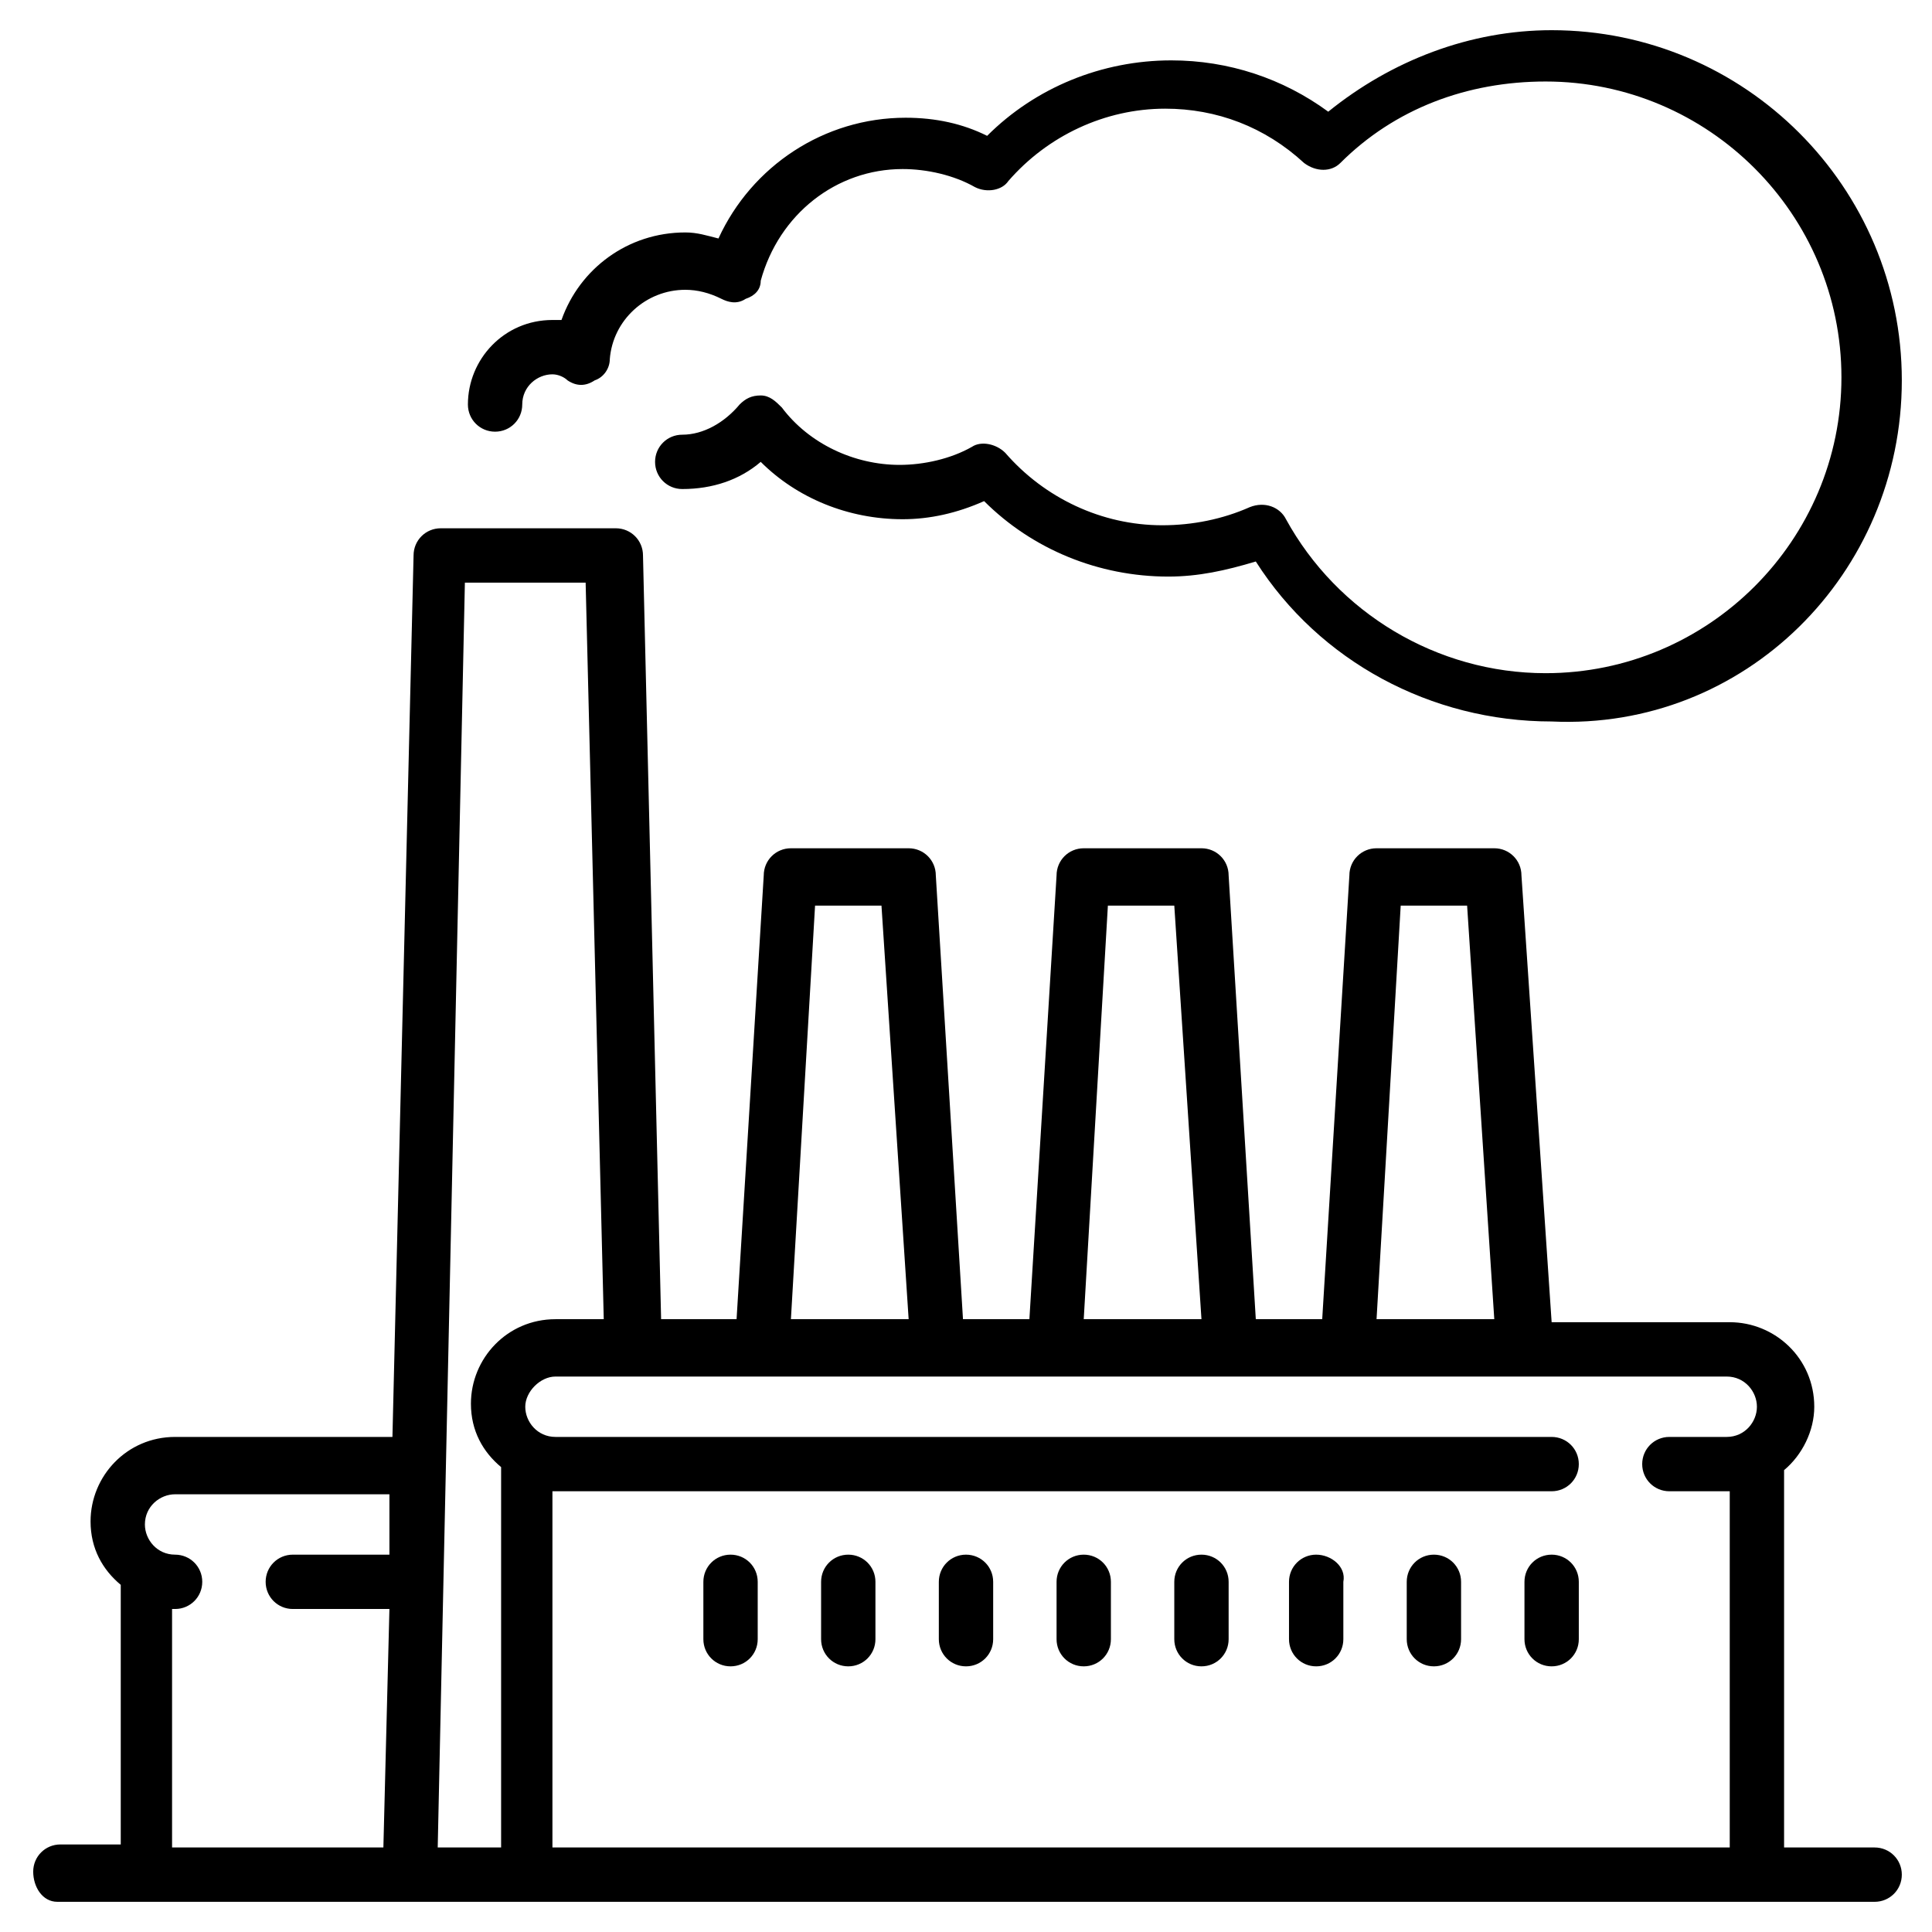 <?xml version="1.0" encoding="utf-8"?>
<!-- Generator: Adobe Illustrator 22.1.0, SVG Export Plug-In . SVG Version: 6.00 Build 0)  -->
<svg version="1.1" id="Layer_1" xmlns="http://www.w3.org/2000/svg" xmlns:xlink="http://www.w3.org/1999/xlink" x="0px" y="0px"
	 viewBox="0 0 64 64" style="enable-background:new 0 0 64 64;" xml:space="preserve">
<g>
	<g>
		<g>
			<path d="M62.1,61.2h-3V48.7c0.6-0.5,1-1.3,1-2.1c0-1.6-1.3-2.8-2.8-2.8h-5.9L50.4,29c0-0.5-0.4-0.9-0.9-0.9h-3.9
				c-0.5,0-0.9,0.4-0.9,0.9l-0.9,14.7h-2.2L40.7,29c0-0.5-0.4-0.9-0.9-0.9h-3.9c-0.5,0-0.9,0.4-0.9,0.9l-0.9,14.7h-2.2L31,29
				c0-0.5-0.4-0.9-0.9-0.9h-3.9c-0.5,0-0.9,0.4-0.9,0.9l-0.9,14.7h-2.5l-0.6-25.3c0-0.5-0.4-0.9-0.9-0.9h-5.8
				c-0.5,0-0.9,0.4-0.9,0.9L13,47.6H5.8c-1.6,0-2.8,1.3-2.8,2.8c0,0.9,0.4,1.6,1,2.1v8.6h-2c-0.5,0-0.9,0.4-0.9,0.9S1.4,63,1.9,63
				h60.2c0.5,0,0.9-0.4,0.9-0.9S62.6,61.2,62.1,61.2z M12.9,51.5H9.7c-0.5,0-0.9,0.4-0.9,0.9c0,0.5,0.4,0.9,0.9,0.9h3.2l-0.2,7.9
				H5.7v-7.9c0,0,0,0,0.1,0c0.5,0,0.9-0.4,0.9-0.9c0-0.5-0.4-0.9-0.9-0.9c-0.6,0-1-0.5-1-1c0-0.6,0.5-1,1-1h7.1L12.9,51.5z M46.4,30
				h2.2l0.9,13.7h-3.9L46.4,30z M36.7,30h2.2l0.9,13.7h-3.9L36.7,30z M27,30h2.2l0.9,13.7h-3.9L27,30z M16.5,61.2h-2l0.9-41.9h4
				L20,43.7h-1.6c-1.6,0-2.8,1.3-2.8,2.8c0,0.9,0.4,1.6,1,2.1V61.2z M57.2,47.6h-1.9c-0.5,0-0.9,0.4-0.9,0.9c0,0.5,0.4,0.9,0.9,0.9
				h1.9c0,0,0,0,0.1,0v11.8h-39V49.4c0,0,0,0,0.1,0h33c0.5,0,0.9-0.4,0.9-0.9c0-0.5-0.4-0.9-0.9-0.9h-33c-0.6,0-1-0.5-1-1s0.5-1,1-1
				h38.8c0.6,0,1,0.5,1,1S57.8,47.6,57.2,47.6z"/>
		</g>
	</g>
	<g>
		<g>
			<path d="M51.4,1c-2.7,0-5.3,1-7.4,2.7C42.5,2.6,40.7,2,38.8,2c-2.3,0-4.5,0.9-6.1,2.5c-0.8-0.4-1.7-0.6-2.7-0.6
				c-2.7,0-5.1,1.6-6.2,4c-0.4-0.1-0.7-0.2-1.1-0.2c-1.9,0-3.5,1.2-4.1,2.9c-0.1,0-0.2,0-0.3,0c-1.6,0-2.8,1.3-2.8,2.8
				c0,0.5,0.4,0.9,0.9,0.9c0.5,0,0.9-0.4,0.9-0.9c0-0.6,0.5-1,1-1c0.2,0,0.4,0.1,0.5,0.2c0.3,0.2,0.6,0.2,0.9,0
				c0.3-0.1,0.5-0.4,0.5-0.7c0.1-1.3,1.2-2.3,2.5-2.3c0.4,0,0.8,0.1,1.2,0.3c0.2,0.1,0.5,0.2,0.8,0c0.3-0.1,0.5-0.3,0.5-0.6
				c0.6-2.2,2.5-3.7,4.7-3.7c0.8,0,1.7,0.2,2.4,0.6c0.4,0.2,0.9,0.1,1.1-0.2c1.3-1.5,3.2-2.4,5.2-2.4c1.7,0,3.3,0.6,4.6,1.8
				c0.4,0.3,0.9,0.3,1.2,0c1.8-1.8,4.2-2.7,6.8-2.7c5.4,0,9.8,4.4,9.8,9.8s-4.4,9.8-9.8,9.8c-3.6,0-6.9-2-8.6-5.1
				c-0.2-0.4-0.7-0.6-1.2-0.4c-0.9,0.4-1.9,0.6-2.9,0.6c-2,0-3.9-0.9-5.2-2.4c-0.3-0.3-0.8-0.4-1.1-0.2c-0.7,0.4-1.6,0.6-2.4,0.6
				c-1.5,0-3-0.7-3.9-1.9c-0.2-0.2-0.4-0.4-0.7-0.4c0,0,0,0,0,0c-0.3,0-0.5,0.1-0.7,0.3c-0.5,0.6-1.2,1-1.9,1
				c-0.5,0-0.9,0.4-0.9,0.9c0,0.5,0.4,0.9,0.9,0.9c1,0,1.9-0.3,2.6-0.9c1.2,1.2,2.9,1.9,4.7,1.9c0.9,0,1.8-0.2,2.7-0.6
				c1.6,1.6,3.8,2.5,6.1,2.5c1,0,1.9-0.2,2.9-0.5c2.1,3.3,5.8,5.3,9.8,5.3C57.8,24.2,63,19,63,12.6S57.8,1,51.4,1z"/>
		</g>
	</g>
	<g>
		<g>
			<path d="M24.2,51.5c-0.5,0-0.9,0.4-0.9,0.9v1.9c0,0.5,0.4,0.9,0.9,0.9s0.9-0.4,0.9-0.9v-1.9C25.1,51.9,24.7,51.5,24.2,51.5z"/>
		</g>
	</g>
	<g>
		<g>
			<path d="M28.1,51.5c-0.5,0-0.9,0.4-0.9,0.9v1.9c0,0.5,0.4,0.9,0.9,0.9s0.9-0.4,0.9-0.9v-1.9C29,51.9,28.6,51.5,28.1,51.5z"/>
		</g>
	</g>
	<g>
		<g>
			<path d="M32,51.5c-0.5,0-0.9,0.4-0.9,0.9v1.9c0,0.5,0.4,0.9,0.9,0.9c0.5,0,0.9-0.4,0.9-0.9v-1.9C32.9,51.9,32.5,51.5,32,51.5z"/>
		</g>
	</g>
	<g>
		<g>
			<path d="M35.9,51.5c-0.5,0-0.9,0.4-0.9,0.9v1.9c0,0.5,0.4,0.9,0.9,0.9c0.5,0,0.9-0.4,0.9-0.9v-1.9C36.8,51.9,36.4,51.5,35.9,51.5
				z"/>
		</g>
	</g>
	<g>
		<g>
			<path d="M39.8,51.5c-0.5,0-0.9,0.4-0.9,0.9v1.9c0,0.5,0.4,0.9,0.9,0.9c0.5,0,0.9-0.4,0.9-0.9v-1.9C40.7,51.9,40.3,51.5,39.8,51.5
				z"/>
		</g>
	</g>
	<g>
		<g>
			<path d="M43.6,51.5c-0.5,0-0.9,0.4-0.9,0.9v1.9c0,0.5,0.4,0.9,0.9,0.9c0.5,0,0.9-0.4,0.9-0.9v-1.9C44.6,51.9,44.1,51.5,43.6,51.5
				z"/>
		</g>
	</g>
	<g>
		<g>
			<path d="M47.5,51.5c-0.5,0-0.9,0.4-0.9,0.9v1.9c0,0.5,0.4,0.9,0.9,0.9c0.5,0,0.9-0.4,0.9-0.9v-1.9C48.4,51.9,48,51.5,47.5,51.5z"
				/>
		</g>
	</g>
	<g>
		<g>
			<path d="M51.4,51.5c-0.5,0-0.9,0.4-0.9,0.9v1.9c0,0.5,0.4,0.9,0.9,0.9c0.5,0,0.9-0.4,0.9-0.9v-1.9C52.3,51.9,51.9,51.5,51.4,51.5
				z"/>
		</g>
	</g>
</g>
</svg>
